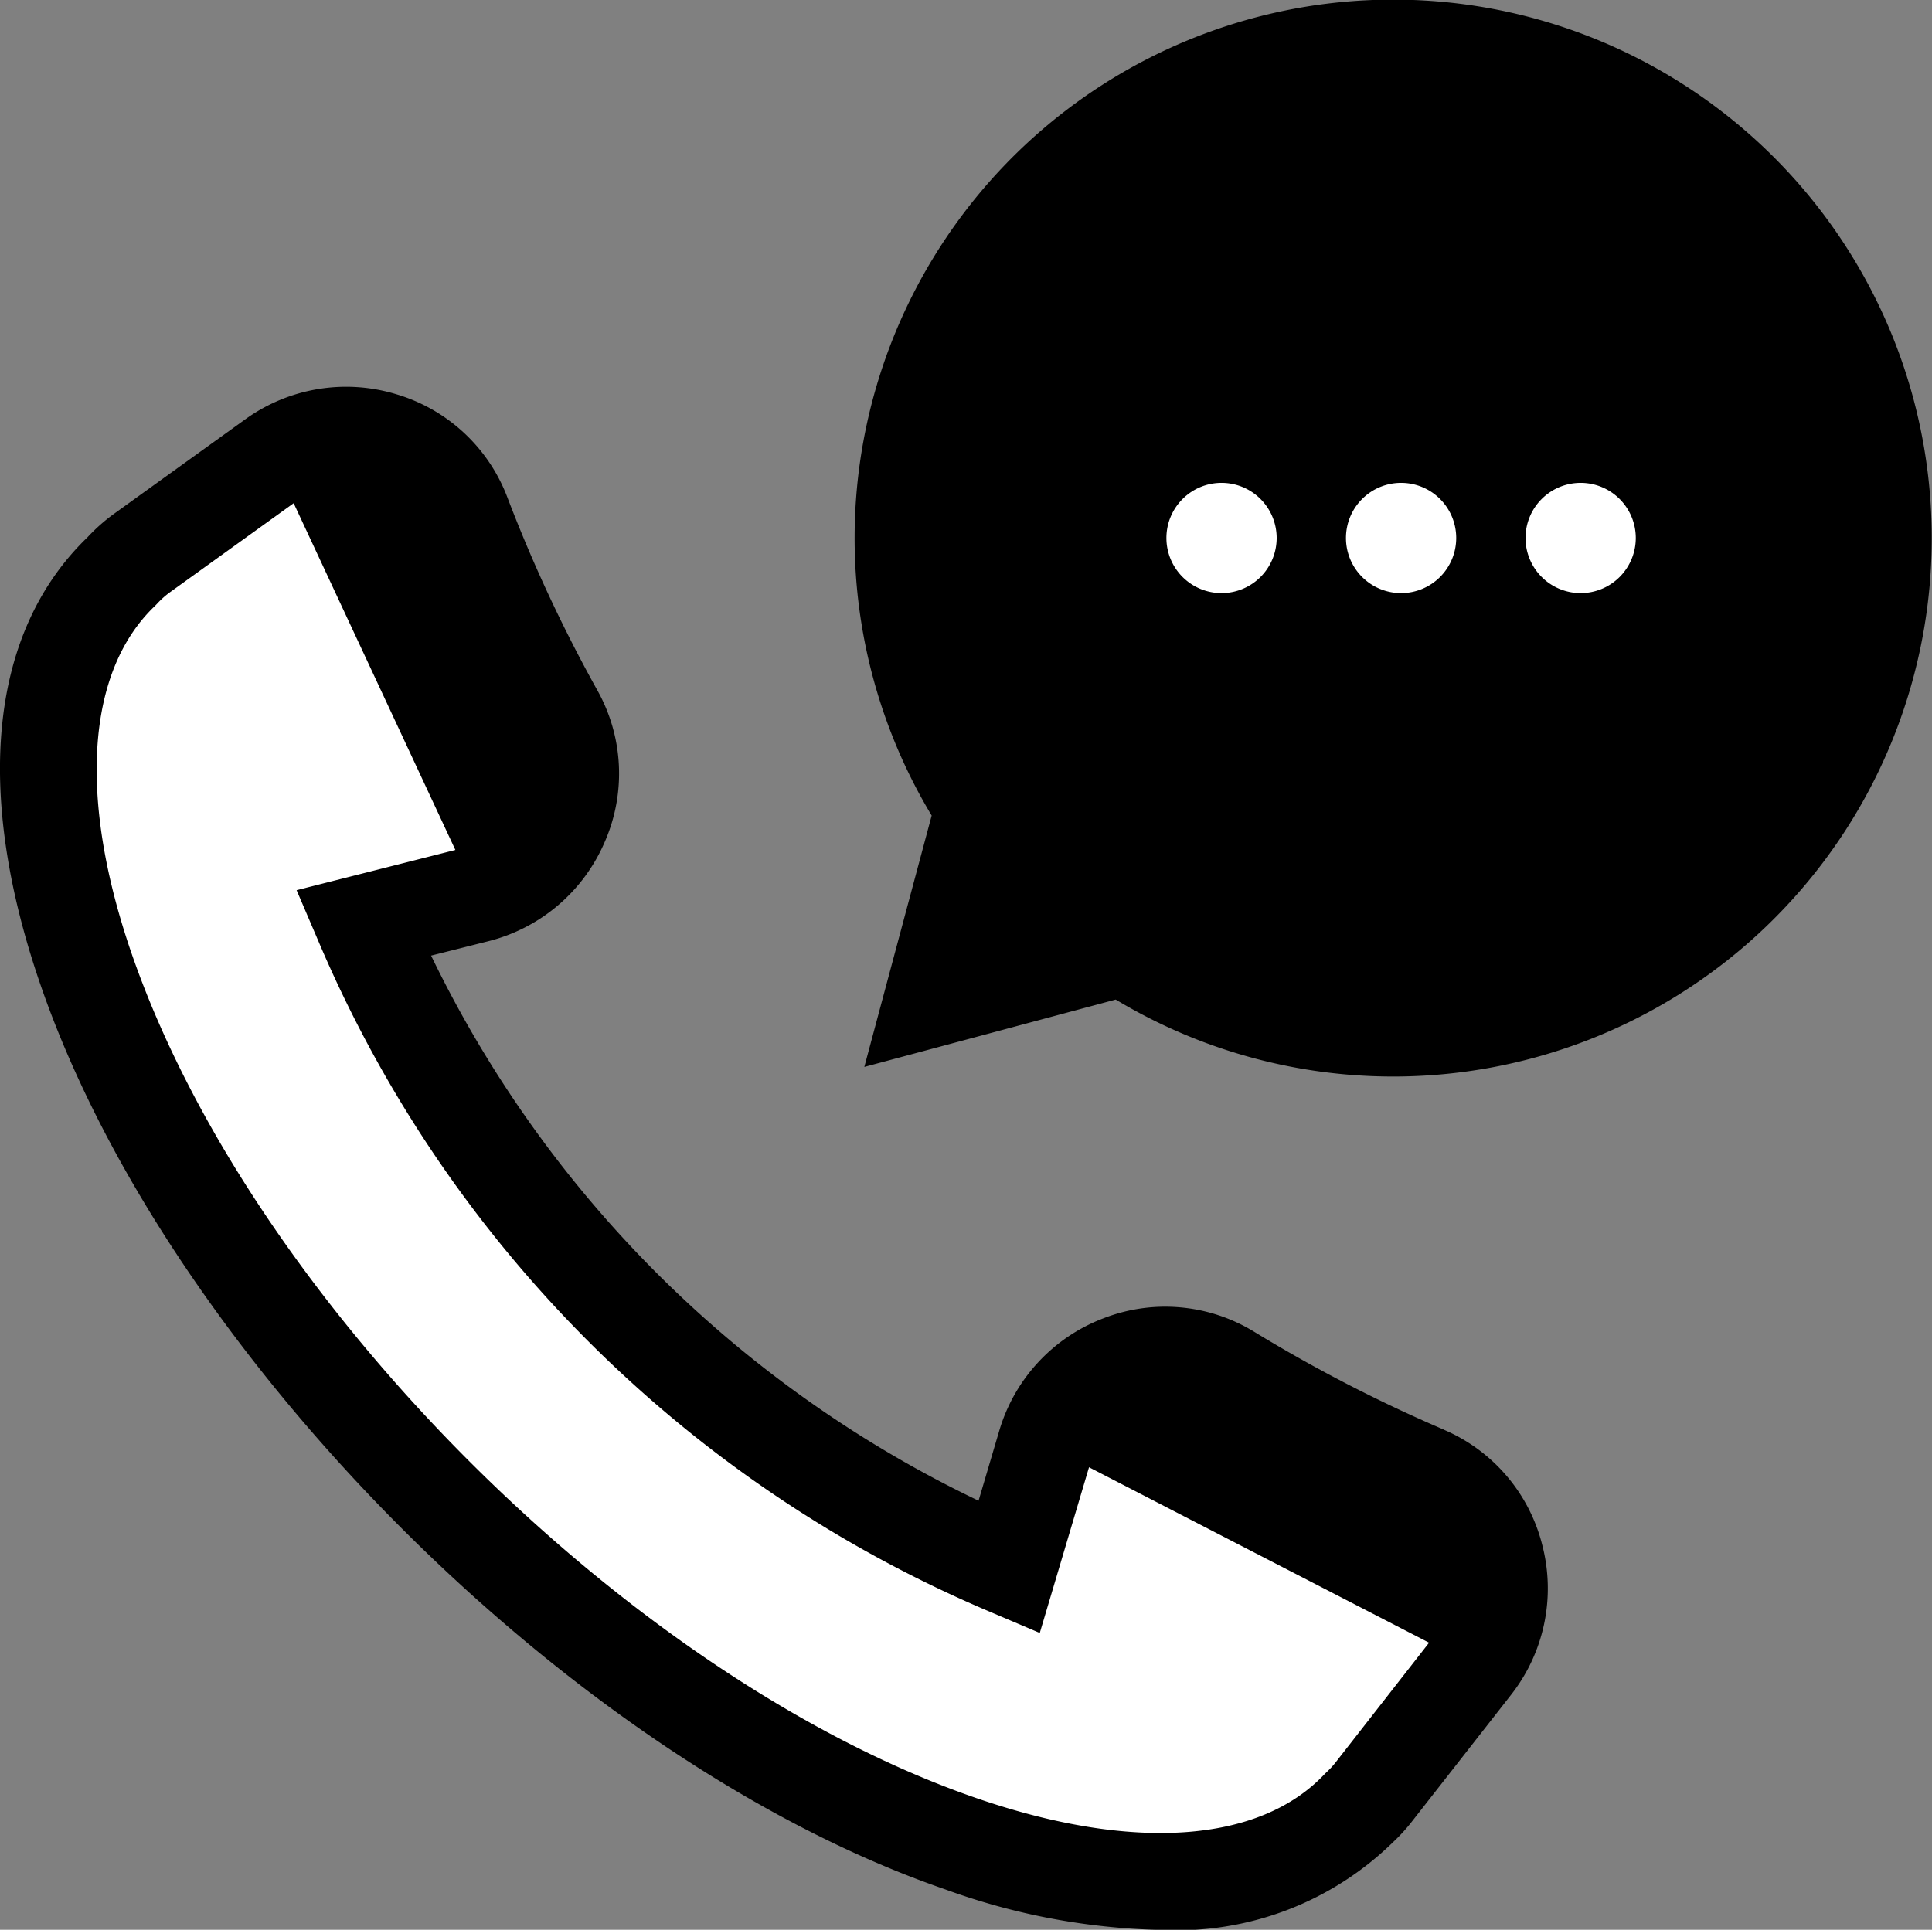 <svg id="contact_ic_tel.svg" xmlns="http://www.w3.org/2000/svg" viewBox="0 0 67.25 67.188">
  <rect x="0" y="0" width="67.25" height="67.188" fill="#808080" stroke="none"/>
  <defs>
    <style>
      .cls-1 {
        fill: #fff;
      }

      .cls-1, .cls-2 {
        fill-rule: evenodd;
      }
    </style>
  </defs>
  <path id="bg" class="cls-1" d="M505.8,671l2.4,1.6,6.4,12-0.8,1.6-5.6,1.6s7.691,13.908,13.6,17.6a44.711,44.711,0,0,0,9.6,4.8l0.8-4,3.2-1.6,11.2,5.6,0.8,3.2s-3.029,6.068-5.6,7.2-13.749.948-17.6-1.6-26.069-20.012-26.4-32S500.68,674.04,505.8,671Z" transform="translate(-495.938 -655.812)"/>
  <path id="長方形_625" data-name="長方形 625" class="cls-1" d="M534.6,671.8h20.8v6.4H534.6v-6.4Z" transform="translate(-495.938 -655.812)"/>
  <path id="icon" class="cls-2" d="M557.688,661.29a18.746,18.746,0,0,0-29.32,22.917l-2.344,8.752,8.75-2.345A18.747,18.747,0,0,0,557.688,661.29ZM539.815,675.9a1.919,1.919,0,1,1,0-2.714A1.92,1.92,0,0,1,539.815,675.9Zm6.25,0a1.919,1.919,0,1,1,0-2.714A1.92,1.92,0,0,1,546.065,675.9Zm6.25,0a1.919,1.919,0,1,1,0-2.714A1.919,1.919,0,0,1,552.315,675.9Zm-6.127,29.684a51.9,51.9,0,0,1-6.587-3.4,5.929,5.929,0,0,0-5.256-.472,6,6,0,0,0-3.626,3.919L530,708.062a40.629,40.629,0,0,1-19.056-18.979l1.987-.5a6,6,0,0,0,4.061-3.467,5.931,5.931,0,0,0-.262-5.271,51.868,51.868,0,0,1-3.132-6.718,5.932,5.932,0,0,0-3.869-3.589,6.006,6.006,0,0,0-5.266.883l-4.576,3.294a6.324,6.324,0,0,0-.9.8c-3.393,3.269-3.977,8.8-1.641,15.58,4.451,12.921,18.582,27.054,31.5,31.5a23.349,23.349,0,0,0,7.526,1.41,10.759,10.759,0,0,0,8.068-3.067,6.154,6.154,0,0,0,.615-0.669l3.474-4.441a6,6,0,0,0,1.092-5.226A5.931,5.931,0,0,0,546.188,705.587ZM542.407,717.2h0a3.058,3.058,0,0,1-.307.326l-0.066.066c-2.269,2.393-6.679,2.693-12.1.827-12.065-4.157-25.263-17.356-29.42-29.423-1.864-5.411-1.565-9.817.819-12.089l0.072-.074a3.036,3.036,0,0,1,.438-0.393l4.317-3.108,5.629,12.073-5.527,1.4,0.772,1.805A44.016,44.016,0,0,0,530.4,711.93l1.731,0.736,1.714-5.769,11.837,6.108Z" transform="translate(-495.938 -655.812)"/>
</svg>
